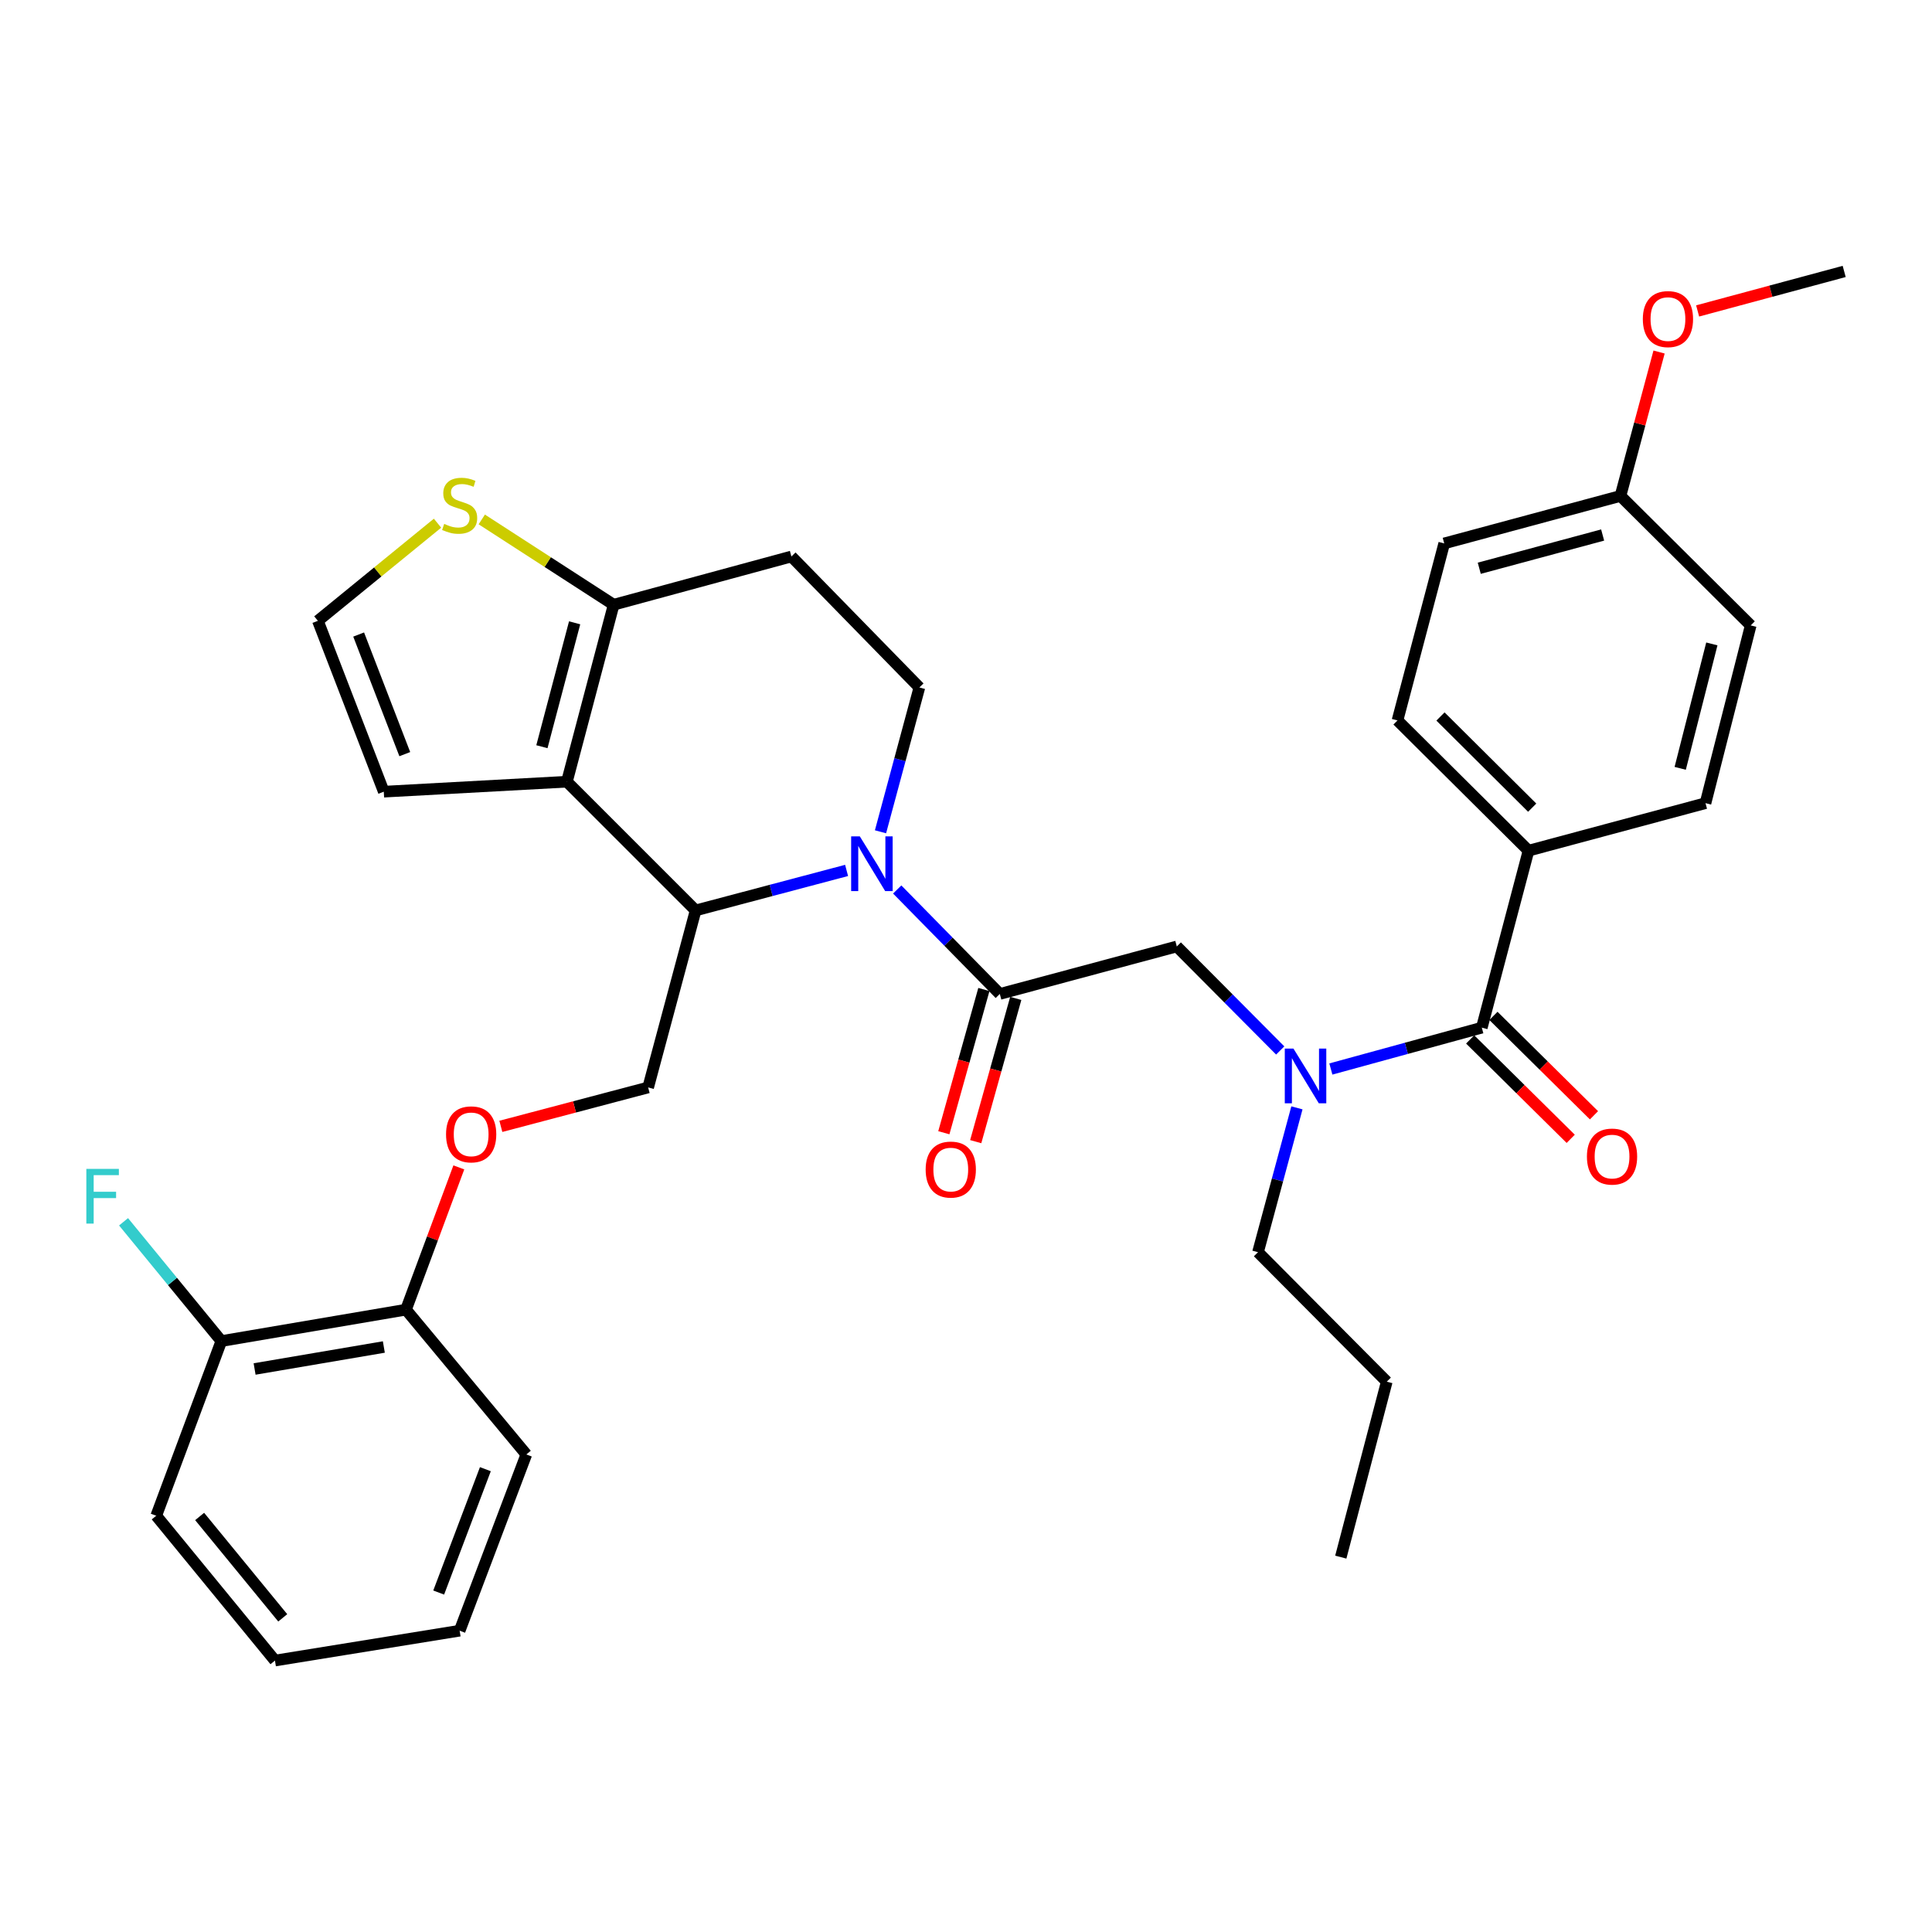 <?xml version='1.0' encoding='iso-8859-1'?>
<svg version='1.1' baseProfile='full'
              xmlns='http://www.w3.org/2000/svg'
                      xmlns:rdkit='http://www.rdkit.org/xml'
                      xmlns:xlink='http://www.w3.org/1999/xlink'
                  xml:space='preserve'
width='1000px' height='1000px' viewBox='0 0 1000 1000'>
<!-- END OF HEADER -->
<rect style='opacity:1.0;fill:#FFFFFF;stroke:none' width='1000' height='1000' x='0' y='0'> </rect>
<path class='bond-1' d='M 438.194,450.529 L 399.125,460.882' style='fill:none;fill-rule:evenodd;stroke:#0000FF;stroke-width:6px;stroke-linecap:butt;stroke-linejoin:miter;stroke-opacity:1' />
<path class='bond-1' d='M 399.125,460.882 L 360.057,471.235' style='fill:none;fill-rule:evenodd;stroke:#000000;stroke-width:6px;stroke-linecap:butt;stroke-linejoin:miter;stroke-opacity:1' />
<path class='bond-2' d='M 464.396,460.397 L 490.951,487.433' style='fill:none;fill-rule:evenodd;stroke:#0000FF;stroke-width:6px;stroke-linecap:butt;stroke-linejoin:miter;stroke-opacity:1' />
<path class='bond-2' d='M 490.951,487.433 L 517.505,514.468' style='fill:none;fill-rule:evenodd;stroke:#000000;stroke-width:6px;stroke-linecap:butt;stroke-linejoin:miter;stroke-opacity:1' />
<path class='bond-7' d='M 455.745,430.535 L 465.808,393.183' style='fill:none;fill-rule:evenodd;stroke:#0000FF;stroke-width:6px;stroke-linecap:butt;stroke-linejoin:miter;stroke-opacity:1' />
<path class='bond-7' d='M 465.808,393.183 L 475.871,355.83' style='fill:none;fill-rule:evenodd;stroke:#000000;stroke-width:6px;stroke-linecap:butt;stroke-linejoin:miter;stroke-opacity:1' />
<path class='bond-0' d='M 293.426,404.613 L 360.057,471.235' style='fill:none;fill-rule:evenodd;stroke:#000000;stroke-width:6px;stroke-linecap:butt;stroke-linejoin:miter;stroke-opacity:1' />
<path class='bond-11' d='M 293.426,404.613 L 198.649,409.773' style='fill:none;fill-rule:evenodd;stroke:#000000;stroke-width:6px;stroke-linecap:butt;stroke-linejoin:miter;stroke-opacity:1' />
<path class='bond-34' d='M 293.426,404.613 L 317.623,313.006' style='fill:none;fill-rule:evenodd;stroke:#000000;stroke-width:6px;stroke-linecap:butt;stroke-linejoin:miter;stroke-opacity:1' />
<path class='bond-34' d='M 280.49,386.497 L 297.428,322.371' style='fill:none;fill-rule:evenodd;stroke:#000000;stroke-width:6px;stroke-linecap:butt;stroke-linejoin:miter;stroke-opacity:1' />
<path class='bond-9' d='M 360.057,471.235 L 335.48,562.861' style='fill:none;fill-rule:evenodd;stroke:#000000;stroke-width:6px;stroke-linecap:butt;stroke-linejoin:miter;stroke-opacity:1' />
<path class='bond-6' d='M 517.505,514.468 L 609.113,489.891' style='fill:none;fill-rule:evenodd;stroke:#000000;stroke-width:6px;stroke-linecap:butt;stroke-linejoin:miter;stroke-opacity:1' />
<path class='bond-15' d='M 509.255,512.162 L 498.893,549.232' style='fill:none;fill-rule:evenodd;stroke:#000000;stroke-width:6px;stroke-linecap:butt;stroke-linejoin:miter;stroke-opacity:1' />
<path class='bond-15' d='M 498.893,549.232 L 488.53,586.302' style='fill:none;fill-rule:evenodd;stroke:#FF0000;stroke-width:6px;stroke-linecap:butt;stroke-linejoin:miter;stroke-opacity:1' />
<path class='bond-15' d='M 525.756,516.775 L 515.394,553.845' style='fill:none;fill-rule:evenodd;stroke:#000000;stroke-width:6px;stroke-linecap:butt;stroke-linejoin:miter;stroke-opacity:1' />
<path class='bond-15' d='M 515.394,553.845 L 505.031,590.915' style='fill:none;fill-rule:evenodd;stroke:#FF0000;stroke-width:6px;stroke-linecap:butt;stroke-linejoin:miter;stroke-opacity:1' />
<path class='bond-3' d='M 317.623,313.006 L 409.63,288.038' style='fill:none;fill-rule:evenodd;stroke:#000000;stroke-width:6px;stroke-linecap:butt;stroke-linejoin:miter;stroke-opacity:1' />
<path class='bond-8' d='M 317.623,313.006 L 283.495,290.933' style='fill:none;fill-rule:evenodd;stroke:#000000;stroke-width:6px;stroke-linecap:butt;stroke-linejoin:miter;stroke-opacity:1' />
<path class='bond-8' d='M 283.495,290.933 L 249.367,268.86' style='fill:none;fill-rule:evenodd;stroke:#CCCC00;stroke-width:6px;stroke-linecap:butt;stroke-linejoin:miter;stroke-opacity:1' />
<path class='bond-4' d='M 766.98,531.916 L 727.914,542.615' style='fill:none;fill-rule:evenodd;stroke:#000000;stroke-width:6px;stroke-linecap:butt;stroke-linejoin:miter;stroke-opacity:1' />
<path class='bond-4' d='M 727.914,542.615 L 688.849,553.314' style='fill:none;fill-rule:evenodd;stroke:#0000FF;stroke-width:6px;stroke-linecap:butt;stroke-linejoin:miter;stroke-opacity:1' />
<path class='bond-12' d='M 766.98,531.916 L 791.158,440.308' style='fill:none;fill-rule:evenodd;stroke:#000000;stroke-width:6px;stroke-linecap:butt;stroke-linejoin:miter;stroke-opacity:1' />
<path class='bond-16' d='M 760.957,538.008 L 786.978,563.732' style='fill:none;fill-rule:evenodd;stroke:#000000;stroke-width:6px;stroke-linecap:butt;stroke-linejoin:miter;stroke-opacity:1' />
<path class='bond-16' d='M 786.978,563.732 L 812.999,589.455' style='fill:none;fill-rule:evenodd;stroke:#FF0000;stroke-width:6px;stroke-linecap:butt;stroke-linejoin:miter;stroke-opacity:1' />
<path class='bond-16' d='M 773.003,525.824 L 799.024,551.547' style='fill:none;fill-rule:evenodd;stroke:#000000;stroke-width:6px;stroke-linecap:butt;stroke-linejoin:miter;stroke-opacity:1' />
<path class='bond-16' d='M 799.024,551.547 L 825.044,577.27' style='fill:none;fill-rule:evenodd;stroke:#FF0000;stroke-width:6px;stroke-linecap:butt;stroke-linejoin:miter;stroke-opacity:1' />
<path class='bond-5' d='M 662.641,543.725 L 635.877,516.808' style='fill:none;fill-rule:evenodd;stroke:#0000FF;stroke-width:6px;stroke-linecap:butt;stroke-linejoin:miter;stroke-opacity:1' />
<path class='bond-5' d='M 635.877,516.808 L 609.113,489.891' style='fill:none;fill-rule:evenodd;stroke:#000000;stroke-width:6px;stroke-linecap:butt;stroke-linejoin:miter;stroke-opacity:1' />
<path class='bond-25' d='M 671.287,573.425 L 661.213,610.777' style='fill:none;fill-rule:evenodd;stroke:#0000FF;stroke-width:6px;stroke-linecap:butt;stroke-linejoin:miter;stroke-opacity:1' />
<path class='bond-25' d='M 661.213,610.777 L 651.138,648.13' style='fill:none;fill-rule:evenodd;stroke:#000000;stroke-width:6px;stroke-linecap:butt;stroke-linejoin:miter;stroke-opacity:1' />
<path class='bond-10' d='M 475.871,355.83 L 409.63,288.038' style='fill:none;fill-rule:evenodd;stroke:#000000;stroke-width:6px;stroke-linecap:butt;stroke-linejoin:miter;stroke-opacity:1' />
<path class='bond-35' d='M 226.466,270.795 L 195.5,296.065' style='fill:none;fill-rule:evenodd;stroke:#CCCC00;stroke-width:6px;stroke-linecap:butt;stroke-linejoin:miter;stroke-opacity:1' />
<path class='bond-35' d='M 195.5,296.065 L 164.534,321.335' style='fill:none;fill-rule:evenodd;stroke:#000000;stroke-width:6px;stroke-linecap:butt;stroke-linejoin:miter;stroke-opacity:1' />
<path class='bond-14' d='M 335.48,562.861 L 297.36,572.93' style='fill:none;fill-rule:evenodd;stroke:#000000;stroke-width:6px;stroke-linecap:butt;stroke-linejoin:miter;stroke-opacity:1' />
<path class='bond-14' d='M 297.36,572.93 L 259.241,582.998' style='fill:none;fill-rule:evenodd;stroke:#FF0000;stroke-width:6px;stroke-linecap:butt;stroke-linejoin:miter;stroke-opacity:1' />
<path class='bond-13' d='M 198.649,409.773 L 164.534,321.335' style='fill:none;fill-rule:evenodd;stroke:#000000;stroke-width:6px;stroke-linecap:butt;stroke-linejoin:miter;stroke-opacity:1' />
<path class='bond-13' d='M 209.517,390.34 L 185.637,328.434' style='fill:none;fill-rule:evenodd;stroke:#000000;stroke-width:6px;stroke-linecap:butt;stroke-linejoin:miter;stroke-opacity:1' />
<path class='bond-19' d='M 791.158,440.308 L 723.337,372.897' style='fill:none;fill-rule:evenodd;stroke:#000000;stroke-width:6px;stroke-linecap:butt;stroke-linejoin:miter;stroke-opacity:1' />
<path class='bond-19' d='M 793.063,418.045 L 745.589,370.857' style='fill:none;fill-rule:evenodd;stroke:#000000;stroke-width:6px;stroke-linecap:butt;stroke-linejoin:miter;stroke-opacity:1' />
<path class='bond-20' d='M 791.158,440.308 L 882.765,415.712' style='fill:none;fill-rule:evenodd;stroke:#000000;stroke-width:6px;stroke-linecap:butt;stroke-linejoin:miter;stroke-opacity:1' />
<path class='bond-17' d='M 237.49,604.24 L 223.814,641.058' style='fill:none;fill-rule:evenodd;stroke:#FF0000;stroke-width:6px;stroke-linecap:butt;stroke-linejoin:miter;stroke-opacity:1' />
<path class='bond-17' d='M 223.814,641.058 L 210.138,677.875' style='fill:none;fill-rule:evenodd;stroke:#000000;stroke-width:6px;stroke-linecap:butt;stroke-linejoin:miter;stroke-opacity:1' />
<path class='bond-18' d='M 210.138,677.875 L 114.571,694.133' style='fill:none;fill-rule:evenodd;stroke:#000000;stroke-width:6px;stroke-linecap:butt;stroke-linejoin:miter;stroke-opacity:1' />
<path class='bond-18' d='M 198.676,697.205 L 131.779,708.585' style='fill:none;fill-rule:evenodd;stroke:#000000;stroke-width:6px;stroke-linecap:butt;stroke-linejoin:miter;stroke-opacity:1' />
<path class='bond-27' d='M 210.138,677.875 L 272.428,752.825' style='fill:none;fill-rule:evenodd;stroke:#000000;stroke-width:6px;stroke-linecap:butt;stroke-linejoin:miter;stroke-opacity:1' />
<path class='bond-21' d='M 114.571,694.133 L 89.261,663.266' style='fill:none;fill-rule:evenodd;stroke:#000000;stroke-width:6px;stroke-linecap:butt;stroke-linejoin:miter;stroke-opacity:1' />
<path class='bond-21' d='M 89.261,663.266 L 63.952,632.398' style='fill:none;fill-rule:evenodd;stroke:#33CCCC;stroke-width:6px;stroke-linecap:butt;stroke-linejoin:miter;stroke-opacity:1' />
<path class='bond-28' d='M 114.571,694.133 L 80.865,784.542' style='fill:none;fill-rule:evenodd;stroke:#000000;stroke-width:6px;stroke-linecap:butt;stroke-linejoin:miter;stroke-opacity:1' />
<path class='bond-24' d='M 723.337,372.897 L 747.524,281.271' style='fill:none;fill-rule:evenodd;stroke:#000000;stroke-width:6px;stroke-linecap:butt;stroke-linejoin:miter;stroke-opacity:1' />
<path class='bond-23' d='M 882.765,415.712 L 906.162,323.714' style='fill:none;fill-rule:evenodd;stroke:#000000;stroke-width:6px;stroke-linecap:butt;stroke-linejoin:miter;stroke-opacity:1' />
<path class='bond-23' d='M 869.67,397.69 L 886.048,333.291' style='fill:none;fill-rule:evenodd;stroke:#000000;stroke-width:6px;stroke-linecap:butt;stroke-linejoin:miter;stroke-opacity:1' />
<path class='bond-22' d='M 838.751,256.693 L 906.162,323.714' style='fill:none;fill-rule:evenodd;stroke:#000000;stroke-width:6px;stroke-linecap:butt;stroke-linejoin:miter;stroke-opacity:1' />
<path class='bond-26' d='M 838.751,256.693 L 848.742,219.45' style='fill:none;fill-rule:evenodd;stroke:#000000;stroke-width:6px;stroke-linecap:butt;stroke-linejoin:miter;stroke-opacity:1' />
<path class='bond-26' d='M 848.742,219.45 L 858.732,182.208' style='fill:none;fill-rule:evenodd;stroke:#FF0000;stroke-width:6px;stroke-linecap:butt;stroke-linejoin:miter;stroke-opacity:1' />
<path class='bond-37' d='M 838.751,256.693 L 747.524,281.271' style='fill:none;fill-rule:evenodd;stroke:#000000;stroke-width:6px;stroke-linecap:butt;stroke-linejoin:miter;stroke-opacity:1' />
<path class='bond-37' d='M 829.524,276.924 L 765.665,294.128' style='fill:none;fill-rule:evenodd;stroke:#000000;stroke-width:6px;stroke-linecap:butt;stroke-linejoin:miter;stroke-opacity:1' />
<path class='bond-30' d='M 651.138,648.13 L 717.788,715.15' style='fill:none;fill-rule:evenodd;stroke:#000000;stroke-width:6px;stroke-linecap:butt;stroke-linejoin:miter;stroke-opacity:1' />
<path class='bond-29' d='M 878.69,160.937 L 916.618,150.718' style='fill:none;fill-rule:evenodd;stroke:#FF0000;stroke-width:6px;stroke-linecap:butt;stroke-linejoin:miter;stroke-opacity:1' />
<path class='bond-29' d='M 916.618,150.718 L 954.545,140.499' style='fill:none;fill-rule:evenodd;stroke:#000000;stroke-width:6px;stroke-linecap:butt;stroke-linejoin:miter;stroke-opacity:1' />
<path class='bond-33' d='M 272.428,752.825 L 237.913,844.043' style='fill:none;fill-rule:evenodd;stroke:#000000;stroke-width:6px;stroke-linecap:butt;stroke-linejoin:miter;stroke-opacity:1' />
<path class='bond-33' d='M 251.226,760.445 L 227.066,824.297' style='fill:none;fill-rule:evenodd;stroke:#000000;stroke-width:6px;stroke-linecap:butt;stroke-linejoin:miter;stroke-opacity:1' />
<path class='bond-32' d='M 80.865,784.542 L 142.318,859.501' style='fill:none;fill-rule:evenodd;stroke:#000000;stroke-width:6px;stroke-linecap:butt;stroke-linejoin:miter;stroke-opacity:1' />
<path class='bond-32' d='M 103.333,784.923 L 146.35,837.395' style='fill:none;fill-rule:evenodd;stroke:#000000;stroke-width:6px;stroke-linecap:butt;stroke-linejoin:miter;stroke-opacity:1' />
<path class='bond-31' d='M 717.788,715.15 L 693.991,805.968' style='fill:none;fill-rule:evenodd;stroke:#000000;stroke-width:6px;stroke-linecap:butt;stroke-linejoin:miter;stroke-opacity:1' />
<path class='bond-36' d='M 142.318,859.501 L 237.913,844.043' style='fill:none;fill-rule:evenodd;stroke:#000000;stroke-width:6px;stroke-linecap:butt;stroke-linejoin:miter;stroke-opacity:1' />
<path  class='atom-0' d='M 445.033 432.897
L 454.313 447.897
Q 455.233 449.377, 456.713 452.057
Q 458.193 454.737, 458.273 454.897
L 458.273 432.897
L 462.033 432.897
L 462.033 461.217
L 458.153 461.217
L 448.193 444.817
Q 447.033 442.897, 445.793 440.697
Q 444.593 438.497, 444.233 437.817
L 444.233 461.217
L 440.553 461.217
L 440.553 432.897
L 445.033 432.897
' fill='#0000FF'/>
<path  class='atom-6' d='M 669.484 542.743
L 678.764 557.743
Q 679.684 559.223, 681.164 561.903
Q 682.644 564.583, 682.724 564.743
L 682.724 542.743
L 686.484 542.743
L 686.484 571.063
L 682.604 571.063
L 672.644 554.663
Q 671.484 552.743, 670.244 550.543
Q 669.044 548.343, 668.684 547.663
L 668.684 571.063
L 665.004 571.063
L 665.004 542.743
L 669.484 542.743
' fill='#0000FF'/>
<path  class='atom-9' d='M 229.913 271.173
Q 230.233 271.293, 231.553 271.853
Q 232.873 272.413, 234.313 272.773
Q 235.793 273.093, 237.233 273.093
Q 239.913 273.093, 241.473 271.813
Q 243.033 270.493, 243.033 268.213
Q 243.033 266.653, 242.233 265.693
Q 241.473 264.733, 240.273 264.213
Q 239.073 263.693, 237.073 263.093
Q 234.553 262.333, 233.033 261.613
Q 231.553 260.893, 230.473 259.373
Q 229.433 257.853, 229.433 255.293
Q 229.433 251.733, 231.833 249.533
Q 234.273 247.333, 239.073 247.333
Q 242.353 247.333, 246.073 248.893
L 245.153 251.973
Q 241.753 250.573, 239.193 250.573
Q 236.433 250.573, 234.913 251.733
Q 233.393 252.853, 233.433 254.813
Q 233.433 256.333, 234.193 257.253
Q 234.993 258.173, 236.113 258.693
Q 237.273 259.213, 239.193 259.813
Q 241.753 260.613, 243.273 261.413
Q 244.793 262.213, 245.873 263.853
Q 246.993 265.453, 246.993 268.213
Q 246.993 272.133, 244.353 274.253
Q 241.753 276.333, 237.393 276.333
Q 234.873 276.333, 232.953 275.773
Q 231.073 275.253, 228.833 274.333
L 229.913 271.173
' fill='#CCCC00'/>
<path  class='atom-15' d='M 230.872 587.138
Q 230.872 580.338, 234.232 576.538
Q 237.592 572.738, 243.872 572.738
Q 250.152 572.738, 253.512 576.538
Q 256.872 580.338, 256.872 587.138
Q 256.872 594.018, 253.472 597.938
Q 250.072 601.818, 243.872 601.818
Q 237.632 601.818, 234.232 597.938
Q 230.872 594.058, 230.872 587.138
M 243.872 598.618
Q 248.192 598.618, 250.512 595.738
Q 252.872 592.818, 252.872 587.138
Q 252.872 581.578, 250.512 578.778
Q 248.192 575.938, 243.872 575.938
Q 239.552 575.938, 237.192 578.738
Q 234.872 581.538, 234.872 587.138
Q 234.872 592.858, 237.192 595.738
Q 239.552 598.618, 243.872 598.618
' fill='#FF0000'/>
<path  class='atom-16' d='M 479.119 605.366
Q 479.119 598.566, 482.479 594.766
Q 485.839 590.966, 492.119 590.966
Q 498.399 590.966, 501.759 594.766
Q 505.119 598.566, 505.119 605.366
Q 505.119 612.246, 501.719 616.166
Q 498.319 620.046, 492.119 620.046
Q 485.879 620.046, 482.479 616.166
Q 479.119 612.286, 479.119 605.366
M 492.119 616.846
Q 496.439 616.846, 498.759 613.966
Q 501.119 611.046, 501.119 605.366
Q 501.119 599.806, 498.759 597.006
Q 496.439 594.166, 492.119 594.166
Q 487.799 594.166, 485.439 596.966
Q 483.119 599.766, 483.119 605.366
Q 483.119 611.086, 485.439 613.966
Q 487.799 616.846, 492.119 616.846
' fill='#FF0000'/>
<path  class='atom-17' d='M 821.391 598.636
Q 821.391 591.836, 824.751 588.036
Q 828.111 584.236, 834.391 584.236
Q 840.671 584.236, 844.031 588.036
Q 847.391 591.836, 847.391 598.636
Q 847.391 605.516, 843.991 609.436
Q 840.591 613.316, 834.391 613.316
Q 828.151 613.316, 824.751 609.436
Q 821.391 605.556, 821.391 598.636
M 834.391 610.116
Q 838.711 610.116, 841.031 607.236
Q 843.391 604.316, 843.391 598.636
Q 843.391 593.076, 841.031 590.276
Q 838.711 587.436, 834.391 587.436
Q 830.071 587.436, 827.711 590.236
Q 825.391 593.036, 825.391 598.636
Q 825.391 604.356, 827.711 607.236
Q 830.071 610.116, 834.391 610.116
' fill='#FF0000'/>
<path  class='atom-22' d='M 44.689 605.014
L 61.529 605.014
L 61.529 608.254
L 48.489 608.254
L 48.489 616.854
L 60.089 616.854
L 60.089 620.134
L 48.489 620.134
L 48.489 633.334
L 44.689 633.334
L 44.689 605.014
' fill='#33CCCC'/>
<path  class='atom-27' d='M 850.328 165.156
Q 850.328 158.356, 853.688 154.556
Q 857.048 150.756, 863.328 150.756
Q 869.608 150.756, 872.968 154.556
Q 876.328 158.356, 876.328 165.156
Q 876.328 172.036, 872.928 175.956
Q 869.528 179.836, 863.328 179.836
Q 857.088 179.836, 853.688 175.956
Q 850.328 172.076, 850.328 165.156
M 863.328 176.636
Q 867.648 176.636, 869.968 173.756
Q 872.328 170.836, 872.328 165.156
Q 872.328 159.596, 869.968 156.796
Q 867.648 153.956, 863.328 153.956
Q 859.008 153.956, 856.648 156.756
Q 854.328 159.556, 854.328 165.156
Q 854.328 170.876, 856.648 173.756
Q 859.008 176.636, 863.328 176.636
' fill='#FF0000'/>
</svg>
